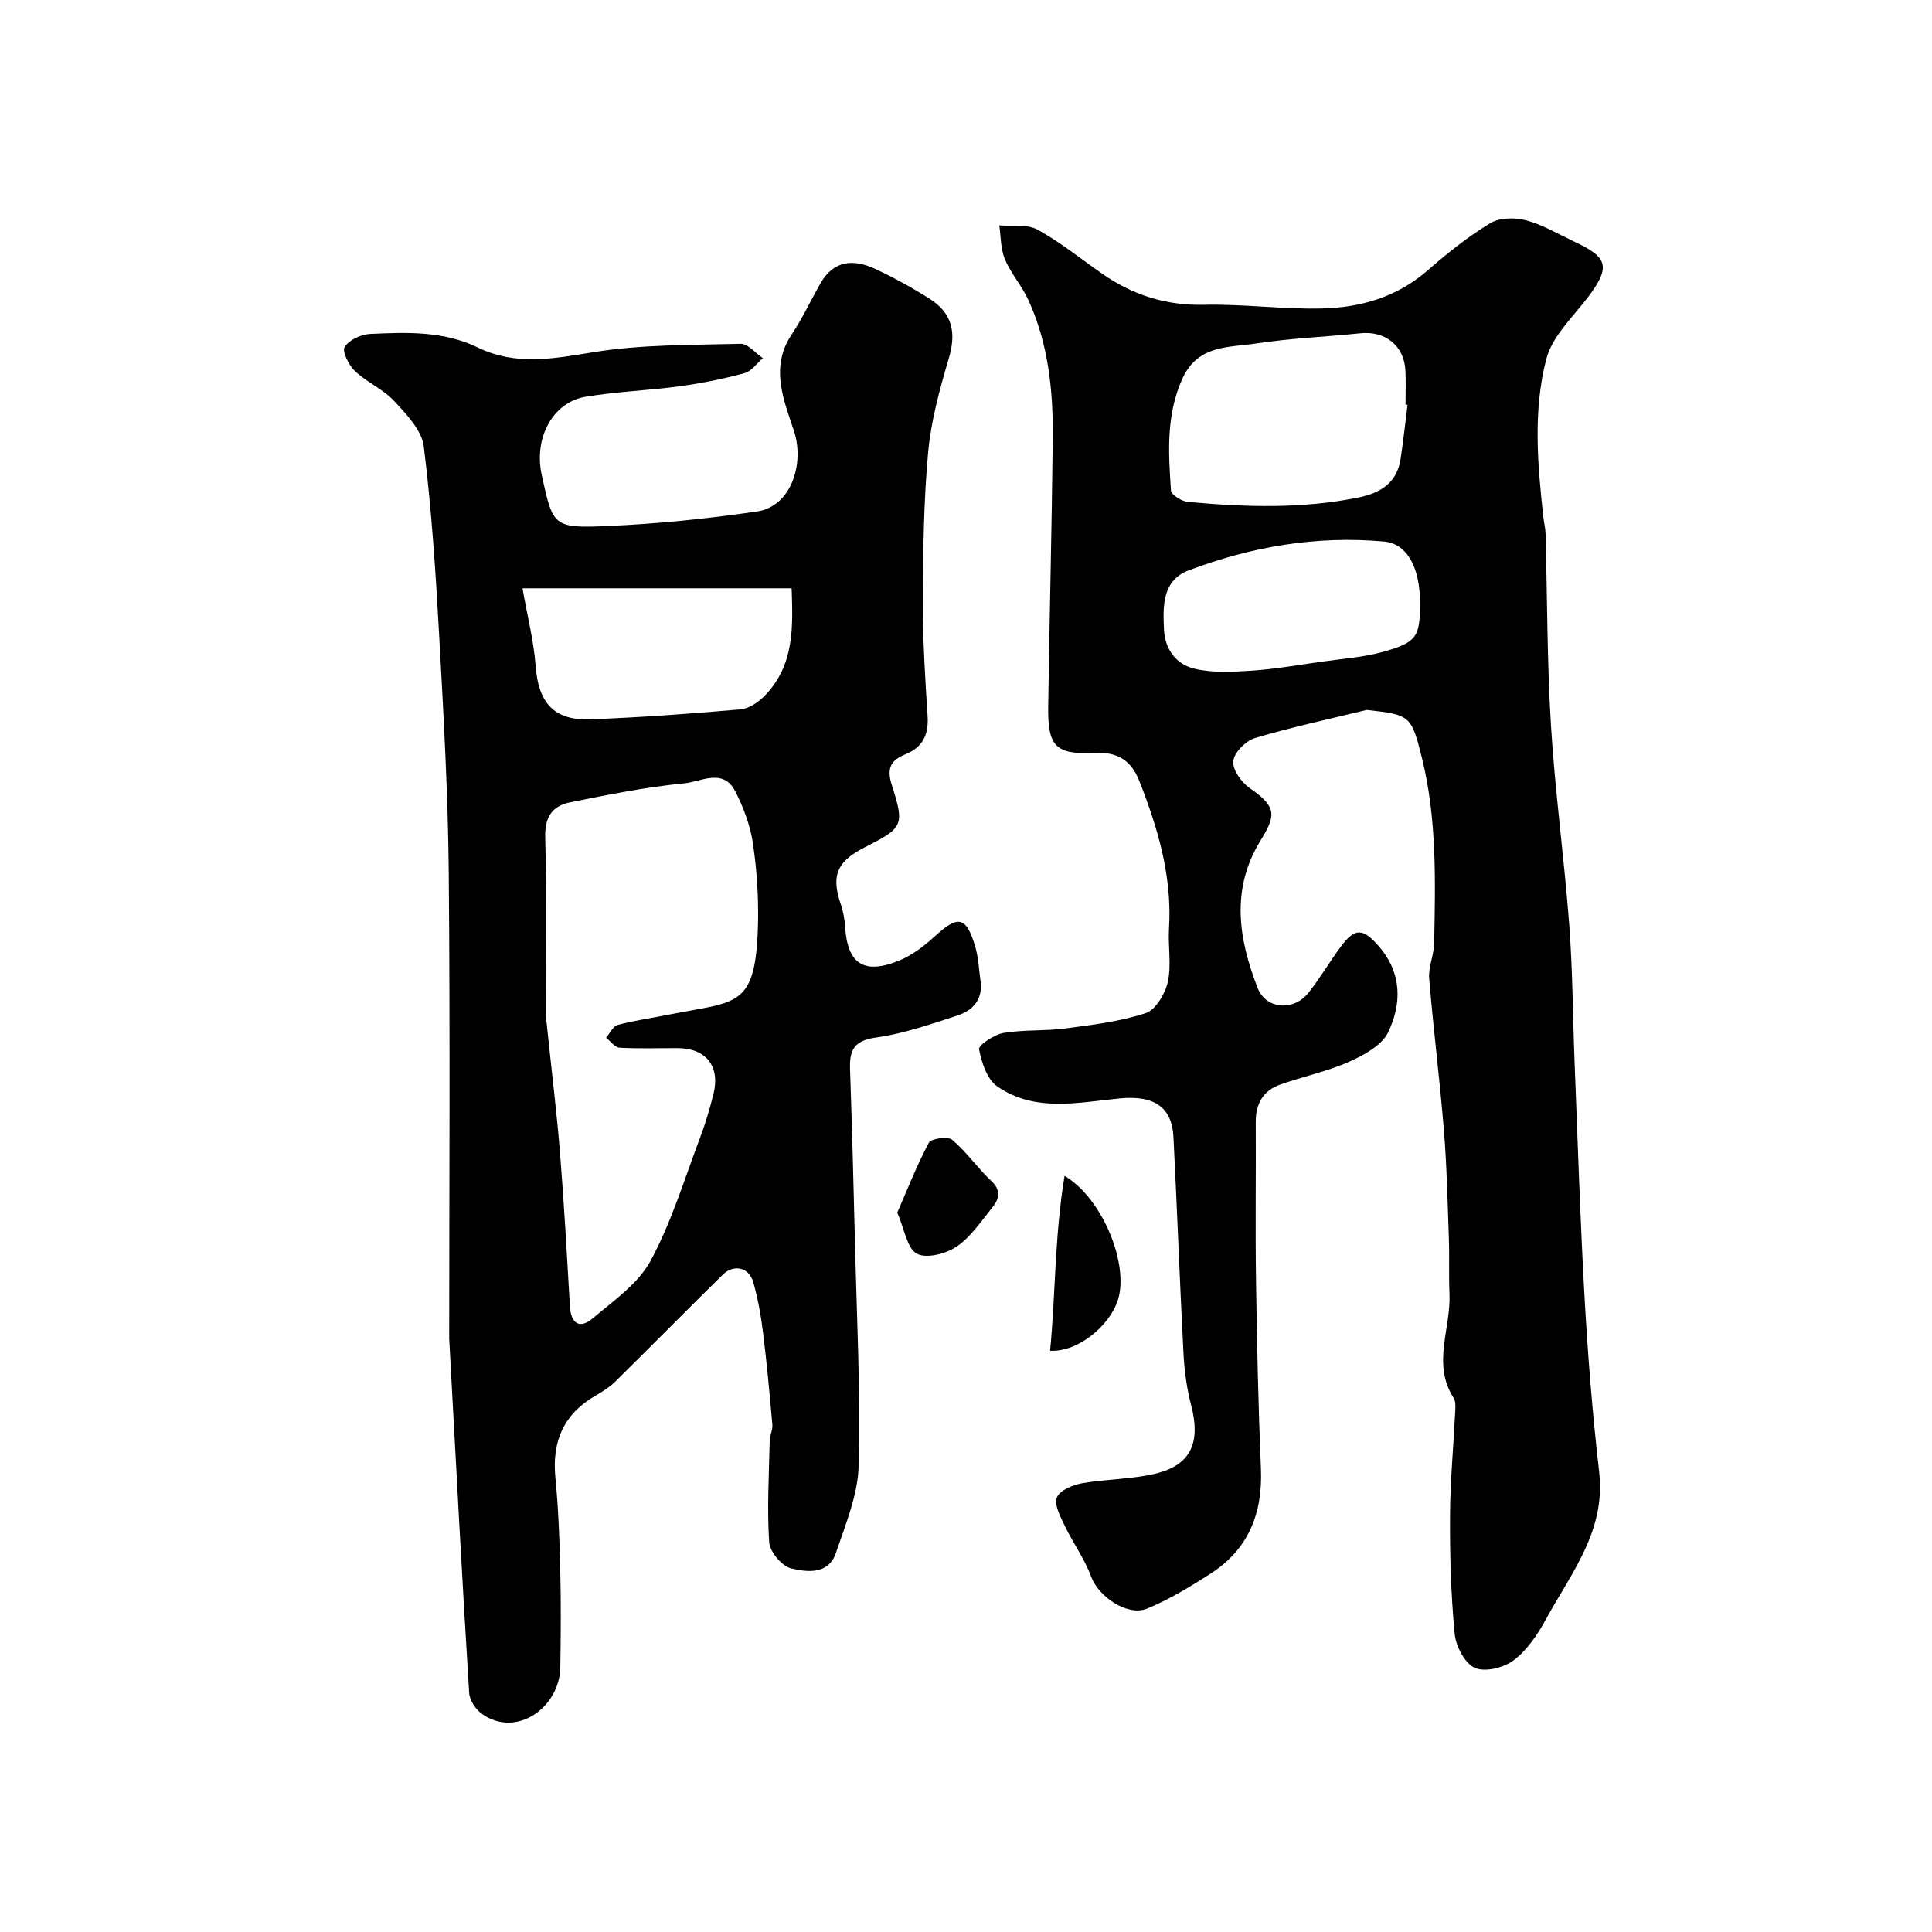 <svg enable-background="new 0 0 400 400" viewBox="0 0 400 400" xmlns="http://www.w3.org/2000/svg"><g fill="#010000"><path d="m282.98 146.98c-7.73 1.89-15.52 3.55-23.13 5.82-1.92.57-4.35 3.01-4.52 4.79-.17 1.79 1.74 4.45 3.49 5.64 5.74 3.91 5.21 5.83 2.16 10.79-6.2 10.08-4.56 20.37-.6 30.53 1.74 4.46 7.49 4.84 10.55.97 2.42-3.07 4.4-6.48 6.74-9.62 2.9-3.89 4.59-3.69 7.78-.01 4.84 5.57 4.79 11.9 1.95 17.83-1.32 2.75-5.08 4.77-8.17 6.14-4.56 2.02-9.56 3.03-14.28 4.73-3.47 1.25-4.98 3.99-4.96 7.71.06 10.83-.11 21.66.05 32.49.19 13.1.47 26.2 1.02 39.29.39 9.26-2.6 16.72-10.49 21.77-4.18 2.68-8.49 5.3-13.06 7.19-4.09 1.7-10.11-2.53-11.6-6.6-1.35-3.7-3.77-7-5.49-10.59-.89-1.86-2.2-4.33-1.59-5.84.58-1.46 3.28-2.57 5.21-2.92 5.12-.91 10.46-.8 15.46-2.06 7.13-1.8 9.08-6.49 7.14-13.96-.89-3.45-1.41-7.05-1.6-10.6-.79-15.02-1.32-30.05-2.09-45.07-.3-5.84-3.6-8.72-11.1-7.99-8.51.83-17.6 2.95-25.4-2.5-2.1-1.47-3.23-4.93-3.75-7.68-.16-.82 3.13-3.04 5.05-3.37 4.19-.71 8.54-.37 12.77-.93 5.62-.74 11.35-1.42 16.7-3.18 2.07-.68 4.03-4.04 4.57-6.5.77-3.52.01-7.35.24-11.02.67-10.75-2.29-20.74-6.15-30.55-1.6-4.06-4.35-6.05-9.16-5.81-8.26.41-9.82-1.35-9.7-9.69.27-18.43.74-36.86.94-55.29.11-9.87-.87-19.66-5.05-28.78-1.35-2.94-3.61-5.47-4.86-8.44-.9-2.12-.81-4.66-1.16-7.01 2.66.24 5.74-.3 7.88.87 4.7 2.57 8.92 5.99 13.33 9.08 6.36 4.45 13.26 6.67 21.18 6.49 8.08-.18 16.2.94 24.28.77 8.1-.17 15.7-2.35 22.07-7.93 4.05-3.55 8.32-6.95 12.91-9.73 1.93-1.17 5.1-1.2 7.4-.6 3.41.9 6.57 2.8 9.81 4.33 7.13 3.36 8.26 5.12 2.02 12.86-2.91 3.6-6.54 7.31-7.63 11.55-2.77 10.7-1.81 21.75-.61 32.67.12 1.14.42 2.27.46 3.41.36 13.26.31 26.55 1.12 39.79.85 13.76 2.74 27.46 3.78 41.21.72 9.57.74 19.19 1.12 28.79.65 16.22 1.15 32.45 2.07 48.65.68 11.98 1.63 23.96 3.01 35.88 1.42 12.19-5.84 21-11.08 30.6-1.7 3.12-3.87 6.32-6.64 8.41-2.04 1.54-5.92 2.49-8.02 1.55-2.08-.93-3.92-4.46-4.17-7.02-.78-8.06-1.01-16.21-.97-24.32.03-7.26.72-14.52 1.08-21.79.05-.93.11-2.07-.35-2.78-4.5-7.03-.52-14.36-.84-21.52-.17-3.86.01-7.73-.13-11.58-.27-7.45-.42-14.92-1.03-22.35-.85-10.46-2.18-20.88-3.04-31.34-.2-2.4.98-4.88 1.03-7.33.25-12.88.59-25.79-2.55-38.43-2.19-8.78-2.43-8.85-11.4-9.87zm8.44-63.16c-.14-.02-.28-.03-.42-.05 0-2.33.09-4.67-.02-7-.23-5.17-4.16-8.31-9.32-7.77-7.18.75-14.43 1.02-21.56 2.11-5.68.87-12.11.22-15.31 7.31-3.41 7.57-2.87 15.32-2.36 23.12.06.89 2.21 2.25 3.48 2.37 11.81 1.09 23.63 1.48 35.36-.91 4.53-.92 7.96-3.02 8.71-7.98.56-3.73.97-7.47 1.44-11.2zm2.58 41.03c0-7.26-2.6-12.29-7.45-12.73-13.92-1.27-27.46 1.05-40.45 5.97-5.46 2.07-5.35 7.33-5.11 12.27.2 4.14 2.58 7.15 6.16 8.05 3.77.94 7.93.71 11.89.45 4.87-.32 9.7-1.17 14.54-1.86 4.34-.62 8.79-.91 12.98-2.1 6.83-1.94 7.44-3.13 7.44-10.05z"/><path d="m93 277.15c0-28.42.21-62.34-.09-96.26-.14-16.37-1.07-32.74-1.97-49.09-.72-13.15-1.58-26.31-3.2-39.36-.42-3.36-3.57-6.66-6.11-9.39-2.29-2.47-5.68-3.89-8.15-6.23-1.27-1.2-2.7-4.08-2.13-4.98.93-1.47 3.41-2.62 5.29-2.7 7.56-.35 15.18-.65 22.29 2.81 7.8 3.8 15.58 2.33 23.8.99 10.03-1.64 20.38-1.49 30.6-1.76 1.51-.04 3.07 1.93 4.61 2.97-1.25 1.07-2.34 2.72-3.77 3.1-4.38 1.18-8.86 2.1-13.36 2.71-6.49.88-13.09 1.11-19.55 2.18-6.83 1.13-10.77 8.54-9.11 16.16 2.33 10.71 2.35 11.1 13.76 10.6 10.31-.45 20.63-1.51 30.84-3.01 7.09-1.04 9.86-9.94 7.62-16.71-2.06-6.22-5.03-13.12-.47-19.92 2.26-3.37 3.97-7.11 6-10.65 2.7-4.71 6.78-5.01 11.17-2.99 3.84 1.77 7.58 3.84 11.17 6.08 4.97 3.1 5.8 7.12 4.19 12.53-1.88 6.35-3.67 12.87-4.27 19.43-.93 10.24-1.05 20.57-1.09 30.87-.03 7.93.47 15.87.98 23.79.24 3.81-1.02 6.38-4.56 7.83-3.03 1.24-4 2.83-2.82 6.5 2.67 8.31 2.24 8.77-5.59 12.76-5.42 2.77-7.17 5.47-5.04 11.7.52 1.52.83 3.16.93 4.76.48 7.62 3.81 9.96 11.04 7.07 2.78-1.11 5.35-3.09 7.59-5.14 4.75-4.35 6.43-4.1 8.29 2.11.69 2.32.78 4.81 1.12 7.23.52 3.79-1.6 6.07-4.79 7.11-5.55 1.8-11.15 3.77-16.89 4.56-4.52.62-5.48 2.64-5.34 6.52.41 11.92.73 23.85 1.02 35.78.37 15.43 1.16 30.87.77 46.28-.15 6.09-2.72 12.21-4.72 18.14-1.52 4.53-6.01 3.98-9.29 3.18-1.91-.46-4.39-3.45-4.52-5.43-.46-6.96-.04-13.99.11-20.99.02-1.11.64-2.24.55-3.32-.56-6.36-1.14-12.72-1.93-19.06-.44-3.53-1.06-7.08-2.04-10.49-.88-3.05-4.04-3.74-6.3-1.51-7.46 7.34-14.81 14.8-22.26 22.14-1.15 1.13-2.58 2.04-3.99 2.85-6.62 3.78-9.13 9.42-8.41 16.94.61 6.25.86 12.55 1.01 18.83.17 6.83.12 13.66.02 20.49-.13 8.35-9.07 14.77-16.24 9.68-1.28-.91-2.53-2.8-2.63-4.31-1.42-22.6-2.6-45.22-4.14-73.38zm20-66.96c1.25 11.97 2.29 20.3 2.96 28.66.84 10.52 1.42 21.06 2.03 31.59.21 3.59 2.01 4.8 4.7 2.53 4.33-3.65 9.43-7.18 12.01-11.94 4.34-8.04 7.02-16.98 10.28-25.59 1.09-2.87 1.95-5.84 2.71-8.82 1.49-5.83-1.48-9.61-7.42-9.62-4.01-.01-8.03.14-12.02-.09-.96-.06-1.85-1.34-2.77-2.06.8-.92 1.44-2.4 2.42-2.66 3.61-.95 7.33-1.47 10.99-2.2 13.79-2.75 17.65-1.19 18.05-18.96.12-5.54-.26-11.15-1.09-16.63-.55-3.61-1.93-7.22-3.59-10.51-2.5-4.97-7.15-2.03-10.56-1.71-7.93.75-15.78 2.36-23.61 3.92-3.72.75-5.34 2.99-5.21 7.34.37 13.43.12 26.87.12 36.75zm50.9-88.39c-19.02 0-37.36 0-55.72 0 1.03 5.89 2.34 10.97 2.72 16.11.57 7.58 3.77 11.31 11.34 11.02 10.37-.4 20.73-1.16 31.06-2.06 1.75-.15 3.69-1.47 4.99-2.79 6.28-6.39 5.86-14.47 5.61-22.28z"/><path d="m217.41 279.66c1.15-11.88.93-23.84 3-36.22 7.92 4.74 13.3 18.26 11.08 25.57-1.65 5.44-8.33 10.98-14.08 10.65z"/><path d="m185.77 251.06c2.18-4.97 4.07-9.88 6.55-14.48.48-.88 3.94-1.35 4.83-.59 2.97 2.51 5.24 5.84 8.09 8.52 2.11 1.98 1.63 3.73.21 5.48-2.32 2.85-4.45 6.12-7.41 8.12-2.2 1.49-6.29 2.53-8.24 1.44-2.03-1.15-2.53-5.06-4.03-8.49z"/></g></svg>